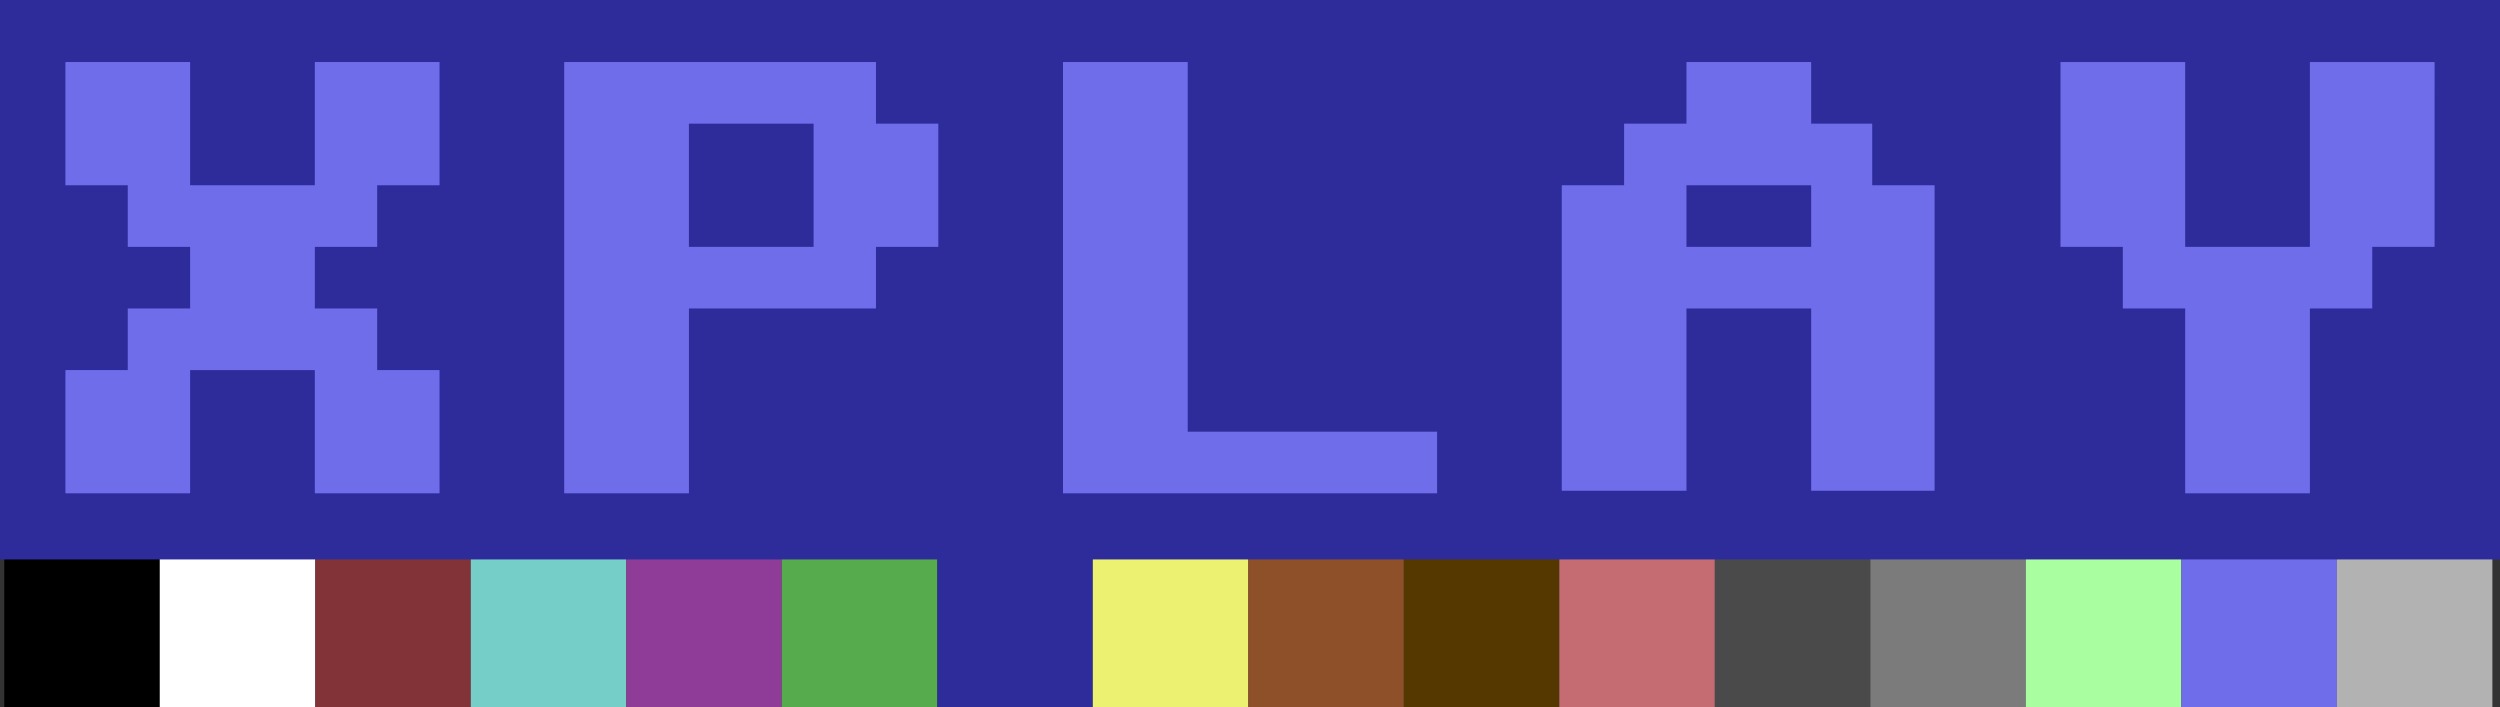 <?xml version="1.0" encoding="UTF-8" standalone="no"?>
<!-- Created with Inkscape (http://www.inkscape.org/) -->

<svg
   width="109.32mm"
   height="30.924mm"
   viewBox="0 0 109.32 30.924"
   version="1.1"
   id="svg1"
   xml:space="preserve"
   xmlns:inkscape="http://www.inkscape.org/namespaces/inkscape"
   xmlns:sodipodi="http://sodipodi.sourceforge.net/DTD/sodipodi-0.dtd"
   xmlns="http://www.w3.org/2000/svg"
   xmlns:svg="http://www.w3.org/2000/svg"><rect x="0" y="0" width="109.32" height="30.924" fill="#333333" stroke="none"/><sodipodi:namedview
     id="namedview1"
     pagecolor="#ffffff"
     bordercolor="#666666"
     borderopacity="1.0"
     inkscape:showpageshadow="2"
     inkscape:pageopacity="0.0"
     inkscape:pagecheckerboard="0"
     inkscape:deskcolor="#d1d1d1"
     inkscape:document-units="mm" /><defs
     id="defs1" /><g
     transform="matrix(0.34,0,0,0.335,-2.295,-40.877)"
     id="g20"
     inkscape:export-filename="logo.C64.svg"
     inkscape:export-xdpi="96"
     inkscape:export-ydpi="96"><rect
       x="7.299"
       y="194.647"
       width="20"
       height="20"
       id="rect5" /><rect
       x="27.299"
       y="194.647"
       width="20"
       height="20"
       style="fill:#ffffff"
       id="rect6" /><rect
       x="47.299"
       y="194.647"
       width="20"
       height="20"
       style="fill:#813338"
       id="rect7" /><rect
       x="67.299"
       y="194.647"
       width="20"
       height="20"
       style="fill:#75cec8"
       id="rect8" /><rect
       x="87.299"
       y="194.647"
       width="20"
       height="20"
       style="fill:#8e3c97"
       id="rect9" /><rect
       x="107.299"
       y="194.647"
       width="20"
       height="20"
       style="fill:#56ac4d"
       id="rect10" /><rect
       x="127.299"
       y="194.647"
       width="20"
       height="20"
       style="fill:#2e2c9b"
       id="rect11" /><rect
       x="147.299"
       y="194.647"
       width="20"
       height="20"
       style="fill:#edf171"
       id="rect12" /><rect
       x="167.299"
       y="194.647"
       width="20"
       height="20"
       style="fill:#8e5029"
       id="rect13" /><rect
       x="187.299"
       y="194.647"
       width="20"
       height="20"
       style="fill:#553800"
       id="rect14" /><rect
       x="207.299"
       y="194.647"
       width="20"
       height="20"
       style="fill:#c46c71"
       id="rect15" /><rect
       x="227.299"
       y="194.647"
       width="20"
       height="20"
       style="fill:#4a4a4a"
       id="rect16" /><rect
       x="247.299"
       y="194.647"
       width="20"
       height="20"
       style="fill:#7b7b7b"
       id="rect17" /><rect
       x="267.299"
       y="194.647"
       width="20"
       height="20"
       style="fill:#a9ff9f"
       id="rect18" /><rect
       x="287.299"
       y="194.647"
       width="20"
       height="20"
       style="fill:#706deb"
       id="rect19" /><rect
       x="307.299"
       y="194.647"
       width="20"
       height="20"
       style="fill:#b2b2b2"
       id="rect20" /></g><g
     inkscape:label="Layer 1"
     inkscape:groupmode="layer"
     id="layer1"
     transform="translate(-40.517,-61.541)"><rect
       id="rect1"
       width="109.32"
       height="24.463"
       x="40.517"
       y="61.541"
       style="fill:#2e2c9b;fill-opacity:1;stroke-width:0.264" /><path
       d="m 59.737,83.112 h -5.453 v -5.388 h -5.453 v 5.388 h -5.453 v -5.388 h 2.726 v -2.694 h 2.727 v -2.694 h -2.727 v -2.694 h -2.726 v -5.388 h 5.453 v 5.388 h 5.453 v -5.388 h 5.453 v 5.388 h -2.727 v 2.694 h -2.726 v 2.694 h 2.726 v 2.694 h 2.727 z"
       style="fill:#706deb;fill-opacity:1;stroke-width:0.265"
       id="path1" /><path
       d="M 103.358,83.112 H 87 v -18.858 h 5.453 v 16.164 h 10.905 z"
       style="fill:#706deb;fill-opacity:1;stroke-width:0.265"
       id="path2" /><path
       d="m 81.547,72.336 h -2.726 v 2.694 h -8.179 v 8.082 h -5.453 v -18.858 h 13.632 v 2.694 h 2.726 z m -5.453,0 v -5.388 h -5.453 v 5.388 z"
       style="fill:#706deb;fill-opacity:1;stroke-width:0.265"
       id="path3" /><path
       d="m 125.112,83 h -5.396 v -7.97 h -5.453 v 7.97 h -5.453 v -13.358 h 2.726 v -2.694 h 2.727 v -2.694 h 5.453 v 2.694 h 2.669 v 2.694 h 2.727 z m -5.396,-10.664 v -2.694 h -5.453 v 2.694 z"
       style="fill:#706deb;fill-opacity:1;stroke-width:0.265"
       id="path4" /><path
       d="m 146.976,72.336 h -2.726 v 2.694 h -2.726 v 8.082 h -5.453 v -8.082 h -2.727 v -2.694 h -2.726 v -8.082 h 5.453 v 8.082 h 5.453 v -8.082 h 5.453 z"
       style="fill:#706deb;stroke-width:0.265"
       id="path5" /></g></svg>
